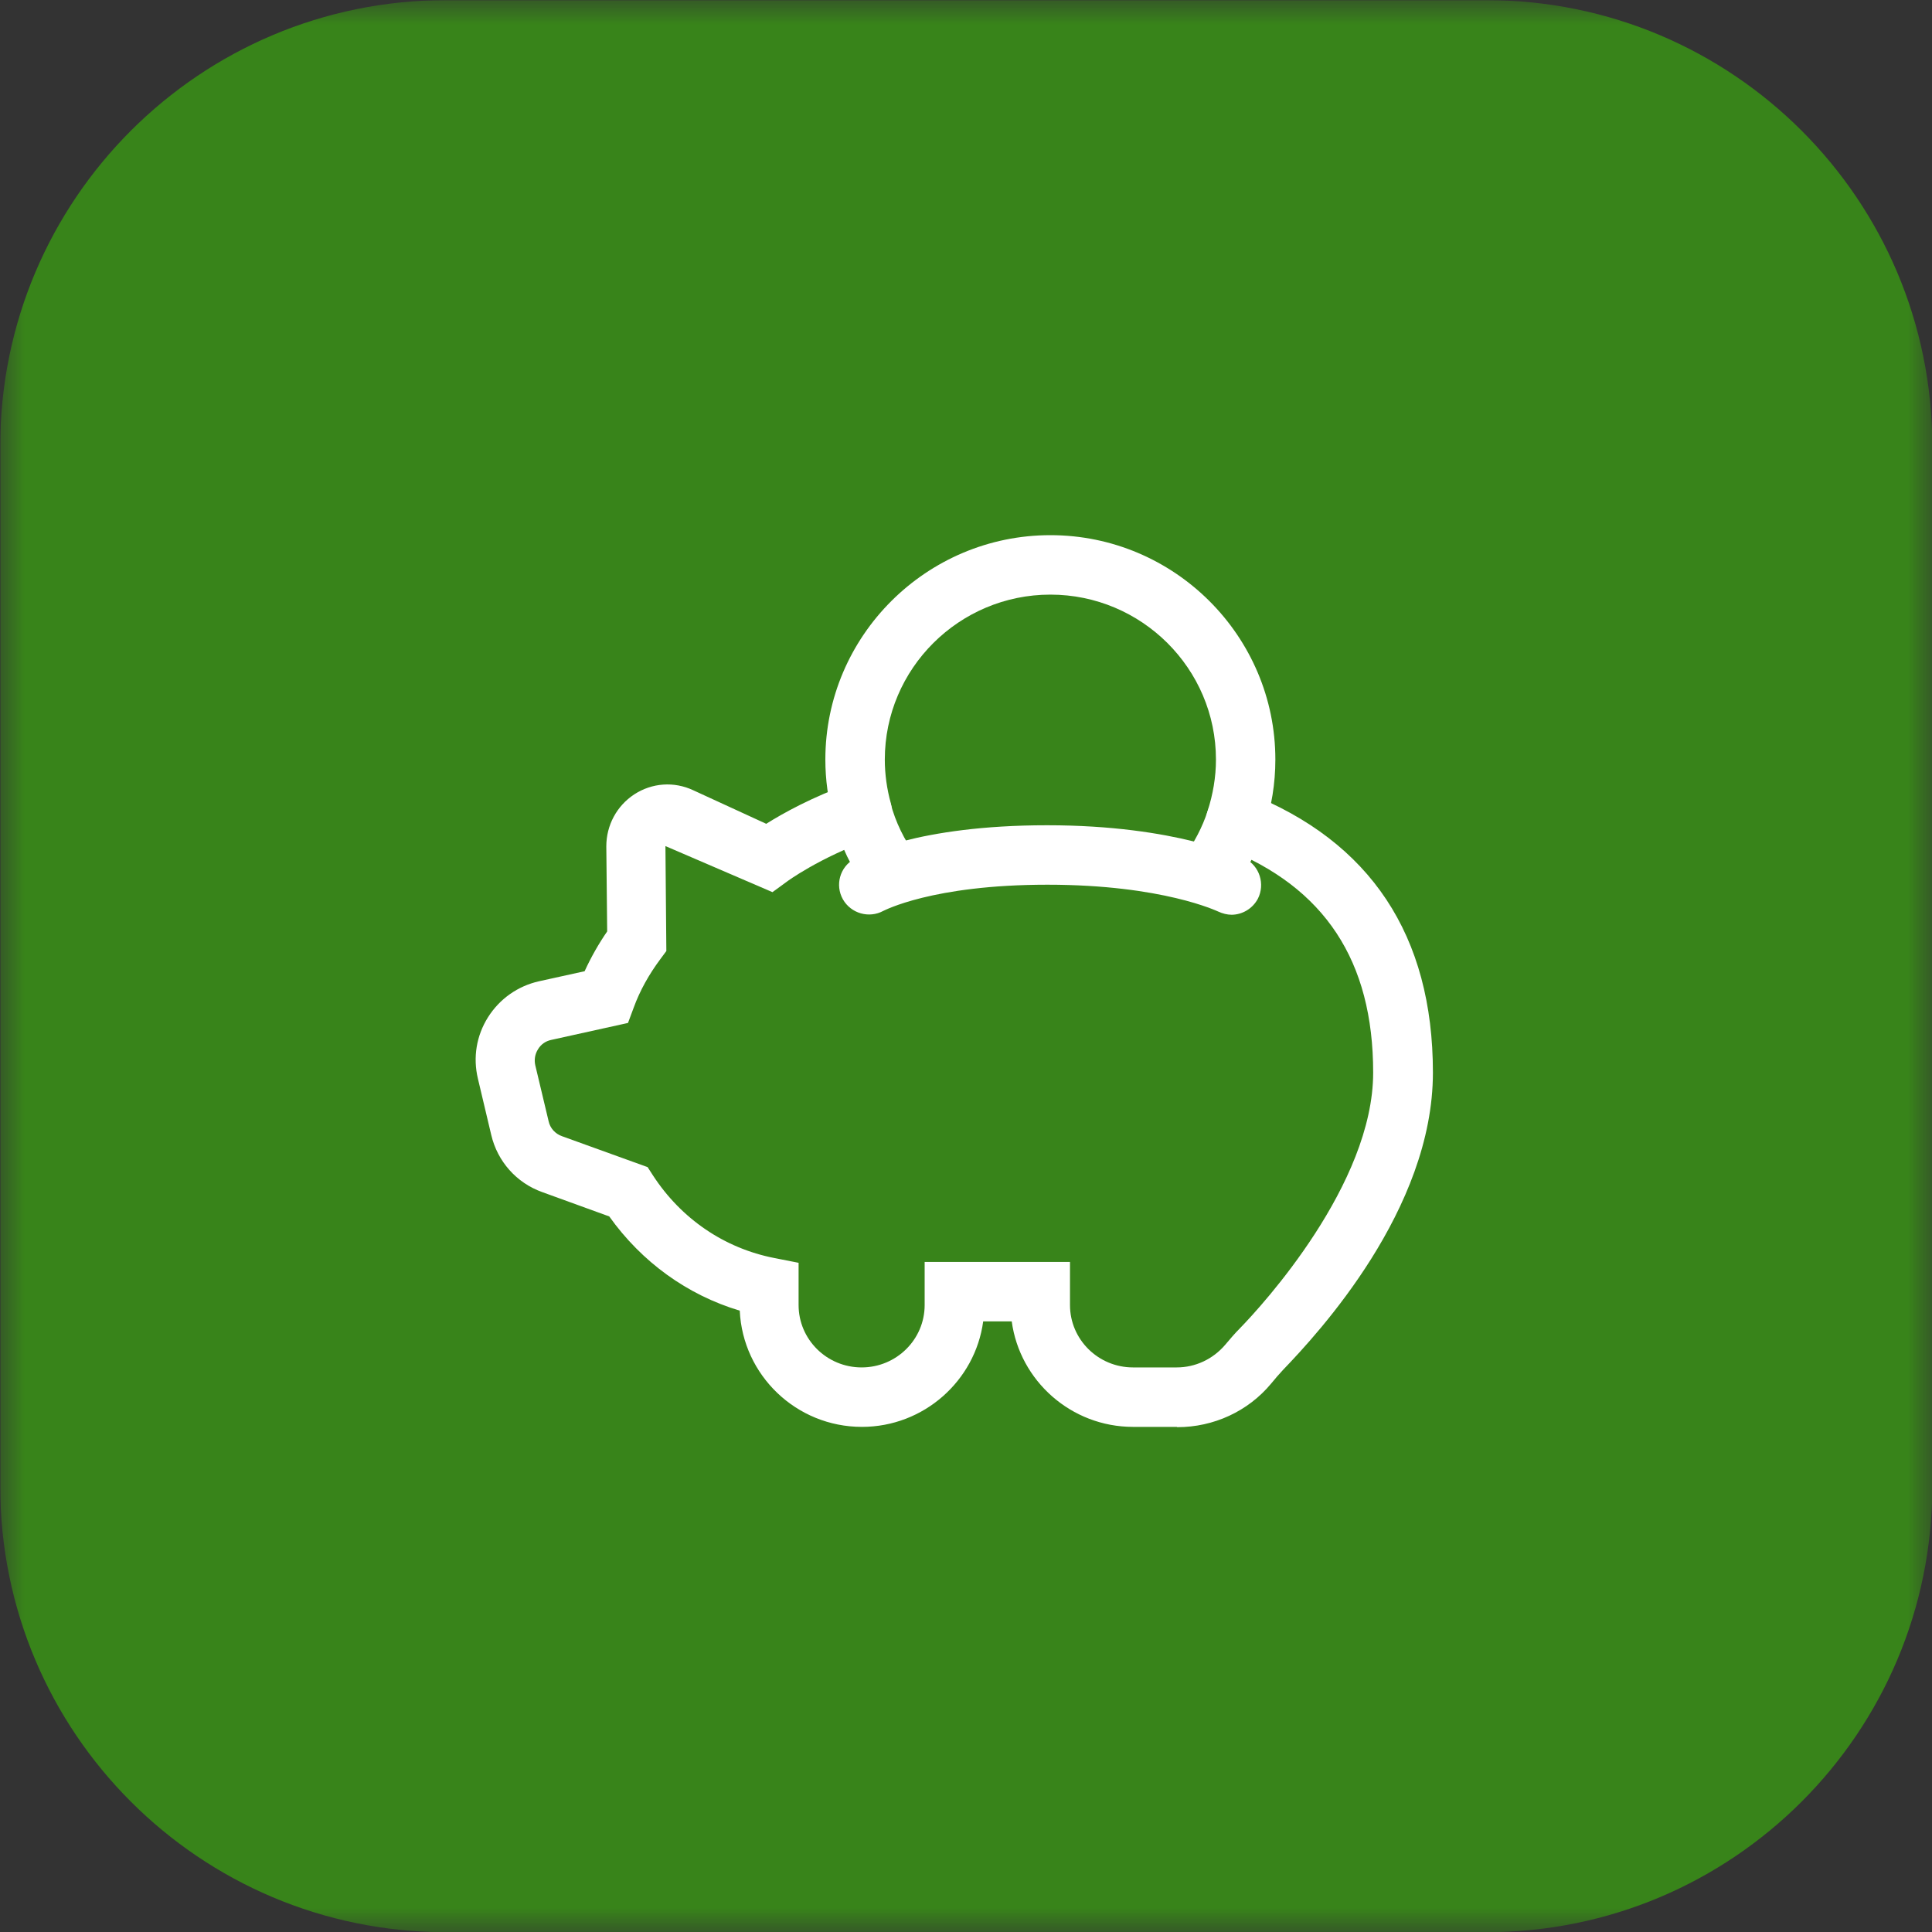 <svg width="40" height="40" viewBox="0 0 40 40" fill="none" xmlns="http://www.w3.org/2000/svg">
<rect x="0" y="0" width="40" height="40" fill="#333333" stroke="none"/>
<g clip-path="url(#clip0_450_2776)">
<mask id="mask0_450_2776" style="mask-type:luminance" maskUnits="userSpaceOnUse" x="0" y="0" width="41" height="41">
<path d="M40.006 0.003H0.005V40.004H40.006V0.003Z" fill="white"/>
</mask>
<g mask="url(#mask0_450_2776)">
<path d="M30.775 0.003H9.236C4.138 0.003 0.005 4.136 0.005 9.234V30.773C0.005 35.871 4.138 40.004 9.236 40.004H30.775C35.873 40.004 40.006 35.871 40.006 30.773V9.234C40.006 4.136 35.873 0.003 30.775 0.003Z" fill="#38841A"/>
<path d="M24.362 29.542H23.458C22.178 29.542 21.113 28.588 20.947 27.358H20.356C20.19 28.588 19.125 29.542 17.845 29.542C16.485 29.542 15.377 28.471 15.316 27.136C14.227 26.81 13.285 26.127 12.614 25.185L11.223 24.68C10.694 24.49 10.3 24.047 10.171 23.499L9.894 22.33C9.79 21.893 9.863 21.444 10.103 21.062C10.344 20.68 10.719 20.416 11.156 20.317L12.104 20.108C12.233 19.825 12.393 19.542 12.571 19.284L12.553 17.523C12.553 17.087 12.768 16.686 13.131 16.447C13.501 16.206 13.956 16.176 14.35 16.36L15.864 17.056C16.208 16.84 16.811 16.502 17.624 16.213C17.944 16.096 18.294 16.262 18.411 16.582C18.528 16.902 18.362 17.253 18.042 17.37C16.953 17.763 16.294 18.25 16.288 18.256L15.993 18.471L13.777 17.517L13.796 19.69L13.673 19.856C13.439 20.17 13.248 20.508 13.119 20.865L13.002 21.179L11.414 21.53C11.297 21.554 11.199 21.622 11.137 21.727C11.076 21.825 11.057 21.942 11.082 22.053L11.359 23.216C11.39 23.357 11.494 23.474 11.636 23.524L13.408 24.164L13.519 24.336C14.104 25.234 14.996 25.844 16.036 26.047L16.534 26.145V27.019C16.534 27.733 17.119 28.311 17.839 28.311C18.559 28.311 19.144 27.733 19.144 27.019V26.127H22.153V27.019C22.153 27.733 22.738 28.311 23.458 28.311H24.362C24.75 28.311 25.113 28.139 25.365 27.844C25.464 27.727 25.562 27.61 25.673 27.499C26.135 27.025 28.43 24.52 28.43 22.207C28.43 19.893 27.427 18.373 25.372 17.56C25.058 17.437 24.898 17.08 25.027 16.76C25.15 16.447 25.507 16.287 25.827 16.416C28.375 17.419 29.667 19.37 29.667 22.207C29.667 25.044 27.292 27.604 26.565 28.361C26.479 28.453 26.399 28.545 26.319 28.644C25.839 29.222 25.125 29.548 24.375 29.548L24.362 29.542Z" fill="white"/>
<path d="M25.587 17.597C25.526 17.597 25.458 17.585 25.396 17.567C25.076 17.462 24.898 17.111 25.002 16.791C25.113 16.447 25.175 16.09 25.175 15.726C25.175 13.843 23.636 12.311 21.747 12.311C19.858 12.311 18.319 13.843 18.319 15.726C18.319 16.028 18.362 16.336 18.442 16.625C18.535 16.951 18.338 17.29 18.012 17.382C17.685 17.474 17.347 17.277 17.255 16.951C17.144 16.551 17.088 16.139 17.088 15.726C17.088 13.166 19.181 11.08 21.747 11.08C24.313 11.08 26.405 13.166 26.405 15.726C26.405 16.219 26.326 16.705 26.172 17.179C26.085 17.437 25.846 17.603 25.587 17.603V17.597Z" fill="white"/>
<path d="M25.015 18.711C24.886 18.711 24.762 18.674 24.652 18.594C24.375 18.391 24.319 18.01 24.516 17.733C24.726 17.443 24.892 17.13 25.003 16.791C25.107 16.465 25.458 16.293 25.778 16.397C26.098 16.502 26.276 16.853 26.172 17.173C26.018 17.634 25.796 18.065 25.513 18.453C25.39 18.619 25.206 18.705 25.015 18.705V18.711Z" fill="white"/>
<path d="M18.467 18.699C18.276 18.699 18.091 18.613 17.968 18.447C17.636 17.991 17.396 17.493 17.248 16.951C17.156 16.625 17.353 16.286 17.679 16.194C18.005 16.108 18.344 16.299 18.436 16.625C18.541 17.019 18.719 17.388 18.965 17.72C19.162 17.997 19.101 18.379 18.83 18.582C18.719 18.662 18.596 18.699 18.467 18.699Z" fill="white"/>
<path d="M25.501 18.939C25.409 18.939 25.31 18.914 25.218 18.871C25.212 18.871 24.079 18.317 21.685 18.317C19.291 18.317 18.295 18.859 18.288 18.859C17.993 19.019 17.618 18.914 17.451 18.619C17.285 18.323 17.39 17.954 17.679 17.788C17.808 17.714 18.99 17.086 21.679 17.086C24.369 17.086 25.723 17.751 25.778 17.776C26.079 17.93 26.196 18.305 26.043 18.607C25.932 18.816 25.716 18.939 25.495 18.939H25.501Z" fill="white"/>
</g>
</g>
<defs>
<clipPath id="clip0_450_2776">
<rect width="40.001" height="40.001" fill="white" transform="translate(0.005 0.003)"/>
</clipPath>
</defs>
</svg>
